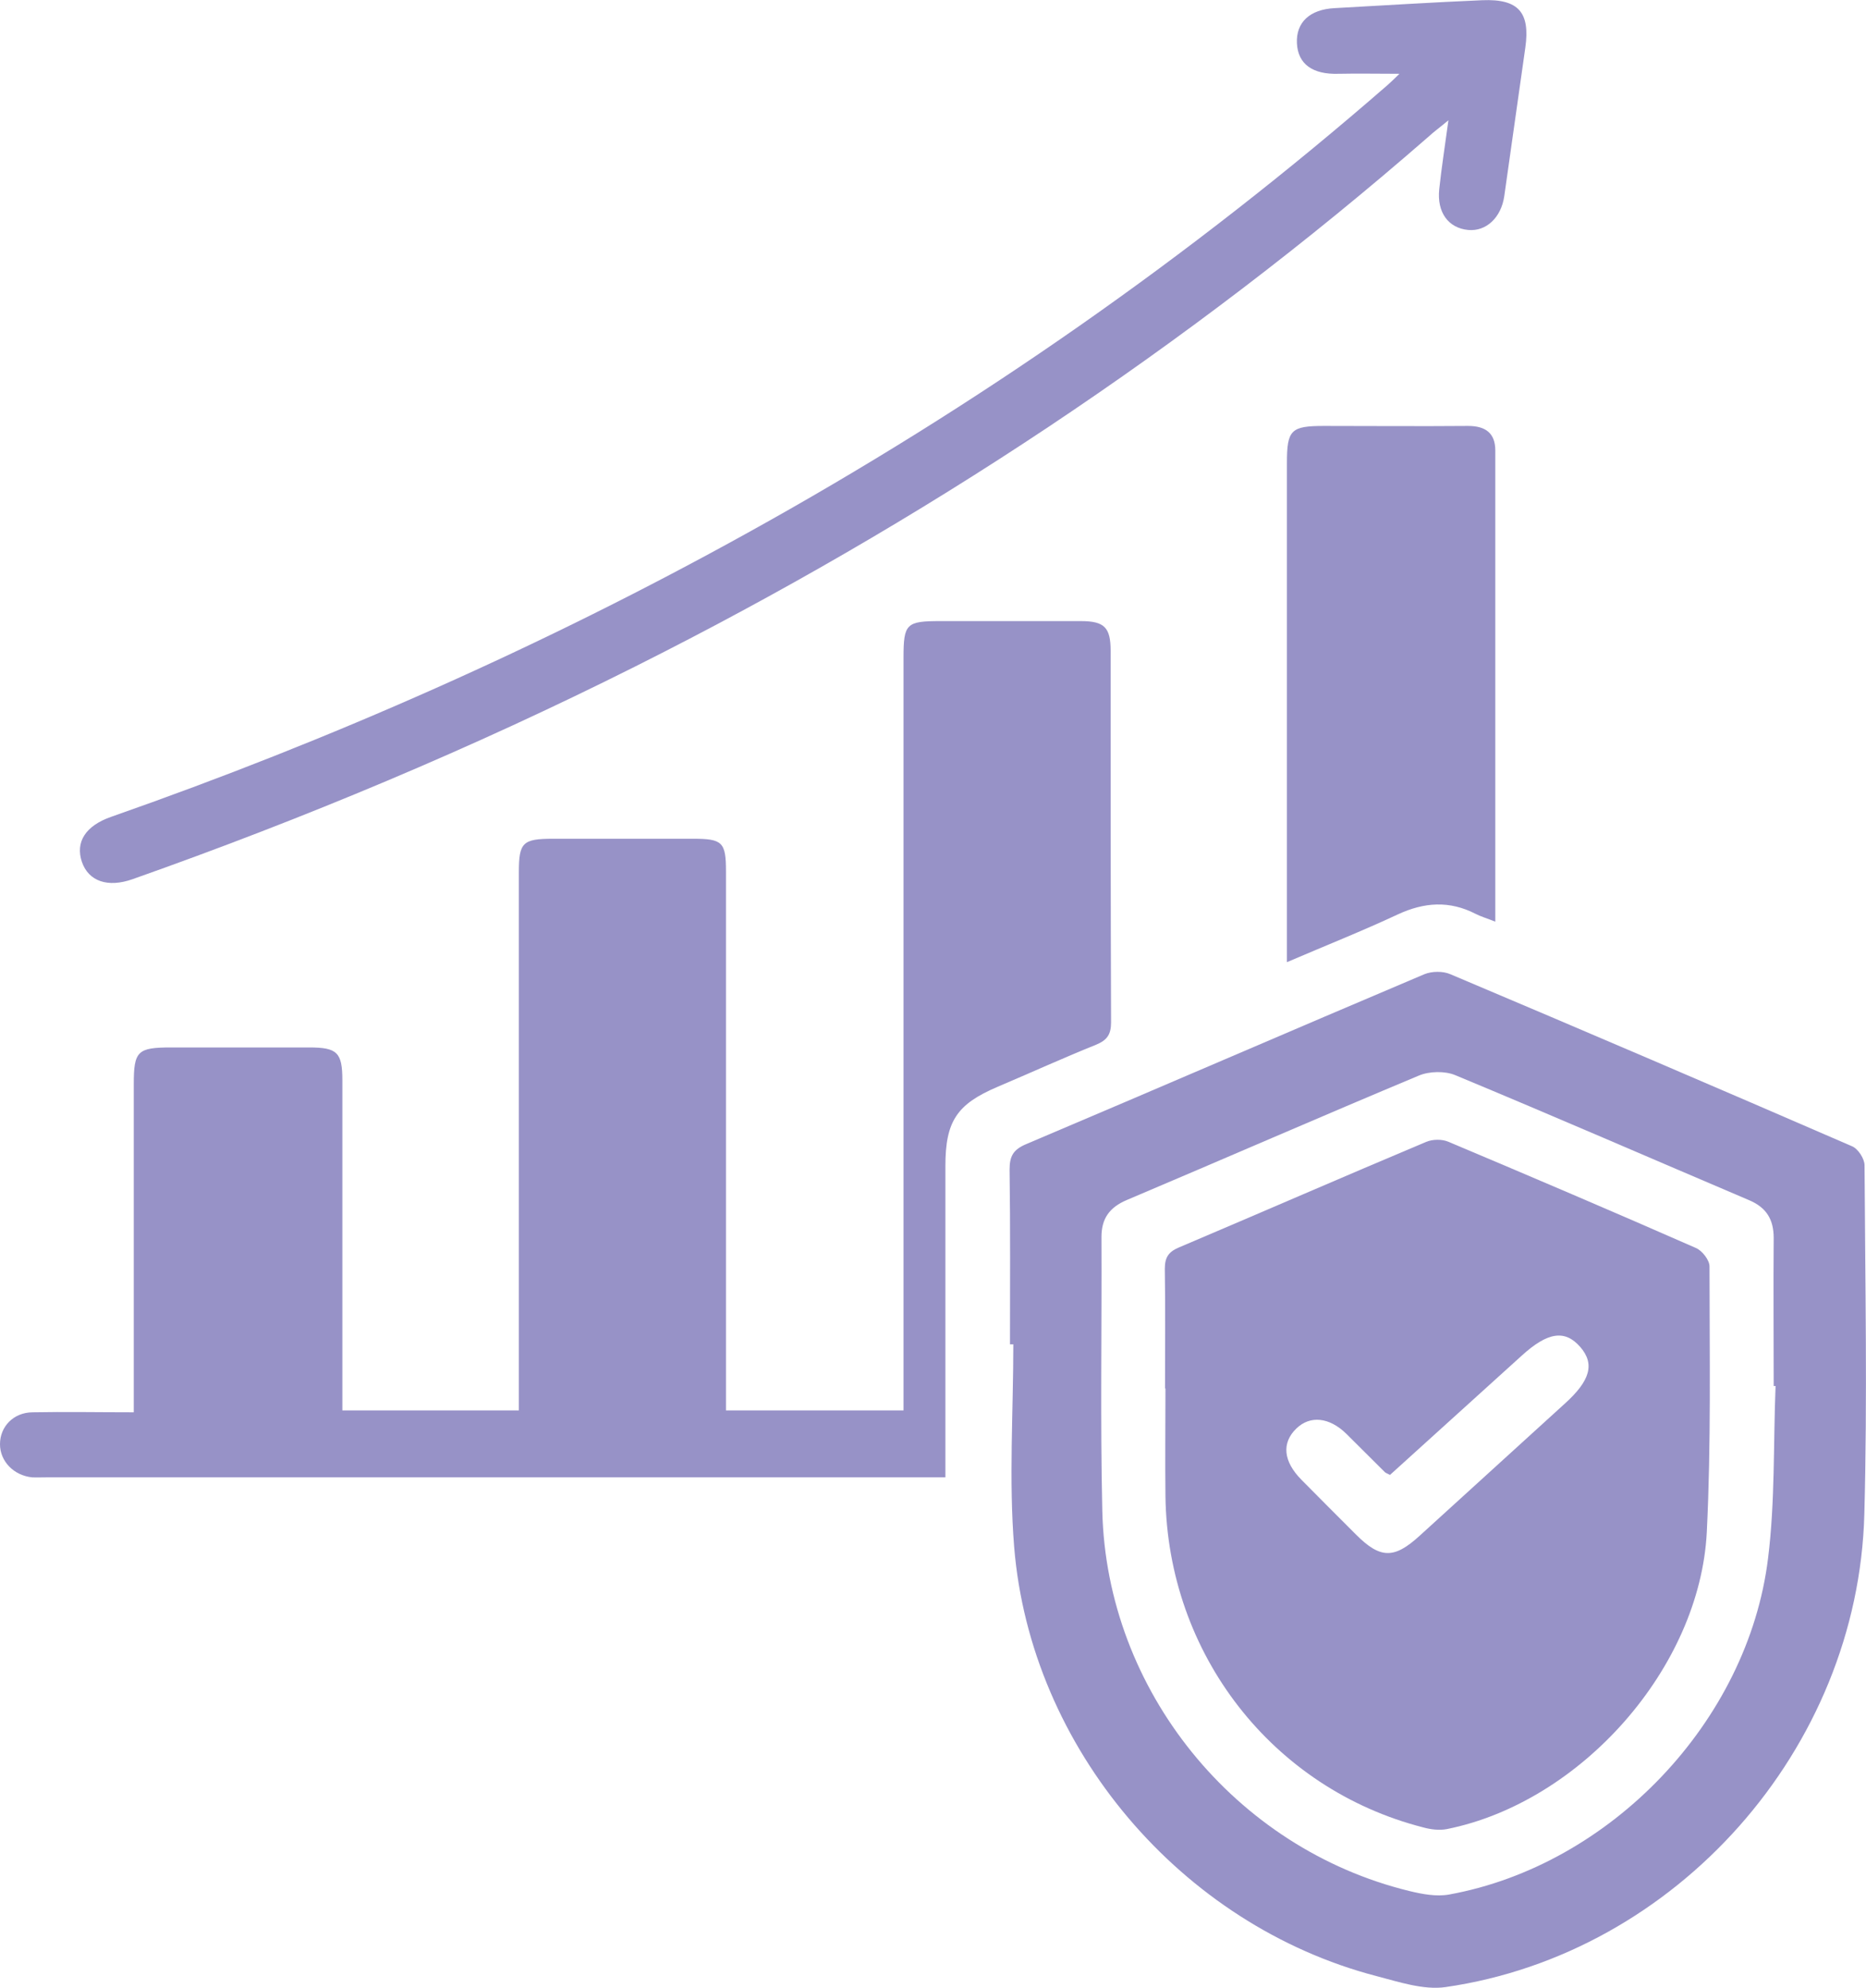 <?xml version="1.0" encoding="UTF-8"?>
<svg id="Layer_1" data-name="Layer 1" xmlns="http://www.w3.org/2000/svg" viewBox="0 0 89.55 95.34">
  <defs>
    <style>
      .cls-1 {
        fill: #9792c7;
      }
    </style>
  </defs>
  <path class="cls-1" d="M24.9,67.64c0-.4,0-.79,0-1.17,0-8.21,0-16.42,0-24.63,0-1.43,.18-1.61,1.64-1.61,2.24,0,4.48,0,6.72,0,1.41,0,1.58,.16,1.58,1.57,0,8.24,0,16.49,0,24.73,0,.35,0,.7,0,1.12h8.52c0-.4,0-.78,0-1.15,0-11.65,0-23.3,0-34.95,0-1.64,.13-1.76,1.78-1.76,2.24,0,4.48,0,6.72,0,1.14,0,1.44,.3,1.44,1.43,0,5.94,0,11.88,.02,17.82,0,.58-.19,.85-.72,1.07-1.59,.64-3.15,1.35-4.73,2.02-1.95,.83-2.5,1.65-2.5,3.8,0,4.58,0,9.15,0,13.73,0,.35,0,.71,0,1.2-.4,0-.75,0-1.09,0-14.02,0-28.04,0-42.06,0-.23,0-.46,.01-.68,0C.66,70.77,0,70.09,0,69.27c0-.84,.64-1.52,1.56-1.53,1.58-.03,3.16,0,4.86,0v-1.14c0-4.87,0-9.74,0-14.6,0-1.59,.18-1.76,1.8-1.76,2.21,0,4.41,0,6.62,0,1.34,0,1.59,.24,1.59,1.57,0,4.87,0,9.74,0,14.6,0,.39,0,.77,0,1.24h8.47Z"/>
  <path class="cls-1" d="M48.47,64.47c0-2.79,.02-5.58-.02-8.37,0-.65,.18-.96,.79-1.22,6.38-2.7,12.73-5.45,19.11-8.15,.36-.15,.9-.16,1.26,0,6.44,2.72,12.86,5.47,19.27,8.25,.29,.12,.6,.6,.6,.91,.03,5.58,.14,11.16-.01,16.74-.3,11.26-9.02,21.08-20.1,22.68-1.06,.15-2.24-.25-3.32-.53-9.35-2.44-16.59-10.92-17.38-20.58-.26-3.22-.04-6.48-.04-9.72h-.16Zm36.75,2.01s-.07,0-.1,0c0-2.37-.02-4.74,0-7.1,0-.89-.35-1.46-1.17-1.81-4.7-2-9.39-4.04-14.11-6-.5-.21-1.25-.19-1.75,.02-4.69,1.96-9.34,3.99-14.02,5.97-.82,.35-1.21,.88-1.21,1.77,.02,4.38-.06,8.76,.04,13.14,.2,8.61,6.37,16.19,14.73,18.23,.62,.15,1.3,.28,1.91,.17,7.74-1.4,14.35-8.3,15.31-16.13,.34-2.72,.25-5.5,.36-8.25Z"/>
  <path class="cls-1" d="M67.14,3.54c-1.06,0-1.98-.02-2.9,0-1.24,.04-1.95-.46-2-1.46-.05-1.01,.62-1.63,1.81-1.69,2.36-.13,4.73-.28,7.09-.38,1.74-.07,2.3,.59,2.06,2.28-.34,2.37-.67,4.74-1.01,7.12-.15,1.03-.87,1.7-1.73,1.62-.95-.09-1.51-.84-1.39-1.96,.11-1.03,.27-2.05,.44-3.3-.41,.34-.7,.55-.96,.79-11.6,10.11-24.32,18.52-38.07,25.41-7.82,3.92-15.88,7.29-24.12,10.2-1.19,.42-2.11,.1-2.43-.83-.32-.95,.17-1.73,1.4-2.16,10.57-3.7,20.77-8.21,30.56-13.63,10.99-6.08,21.23-13.23,30.71-21.48,.16-.14,.31-.29,.55-.52Z"/>
  <path class="cls-1" d="M71.77,44.21c-.43-.17-.71-.25-.96-.38-1.25-.64-2.46-.56-3.73,.03-1.69,.79-3.43,1.48-5.32,2.29v-1.17c0-7.59,0-15.18,0-22.77,0-1.59,.19-1.78,1.78-1.78,2.3,0,4.61,.02,6.91,0,.85,0,1.31,.35,1.31,1.18,0,7.49,0,14.98,0,22.6Z"/>
  <path class="cls-1" d="M55.91,66.6c0-1.91,.02-3.83-.01-5.74,0-.54,.17-.81,.66-1.02,3.96-1.68,7.91-3.4,11.88-5.07,.31-.13,.77-.14,1.08,0,3.97,1.67,7.93,3.36,11.87,5.09,.3,.13,.65,.58,.65,.88,0,4.25,.08,8.5-.13,12.74-.33,6.53-6.05,12.96-12.47,14.25-.36,.07-.78,.02-1.14-.08-7.23-1.85-12.27-8.31-12.37-15.89-.02-1.72,0-3.44,0-5.16Zm10.81,4.15c-.13-.07-.2-.09-.25-.13-.62-.61-1.24-1.24-1.86-1.85-.82-.8-1.74-.89-2.4-.25-.71,.69-.63,1.57,.25,2.46,.87,.88,1.74,1.75,2.61,2.62,1.17,1.17,1.83,1.18,3.05,.07,2.33-2.12,4.65-4.23,6.98-6.35,1.22-1.1,1.44-1.9,.74-2.71-.74-.85-1.57-.72-2.82,.42-2.11,1.91-4.22,3.82-6.31,5.71Z"/>
</svg>